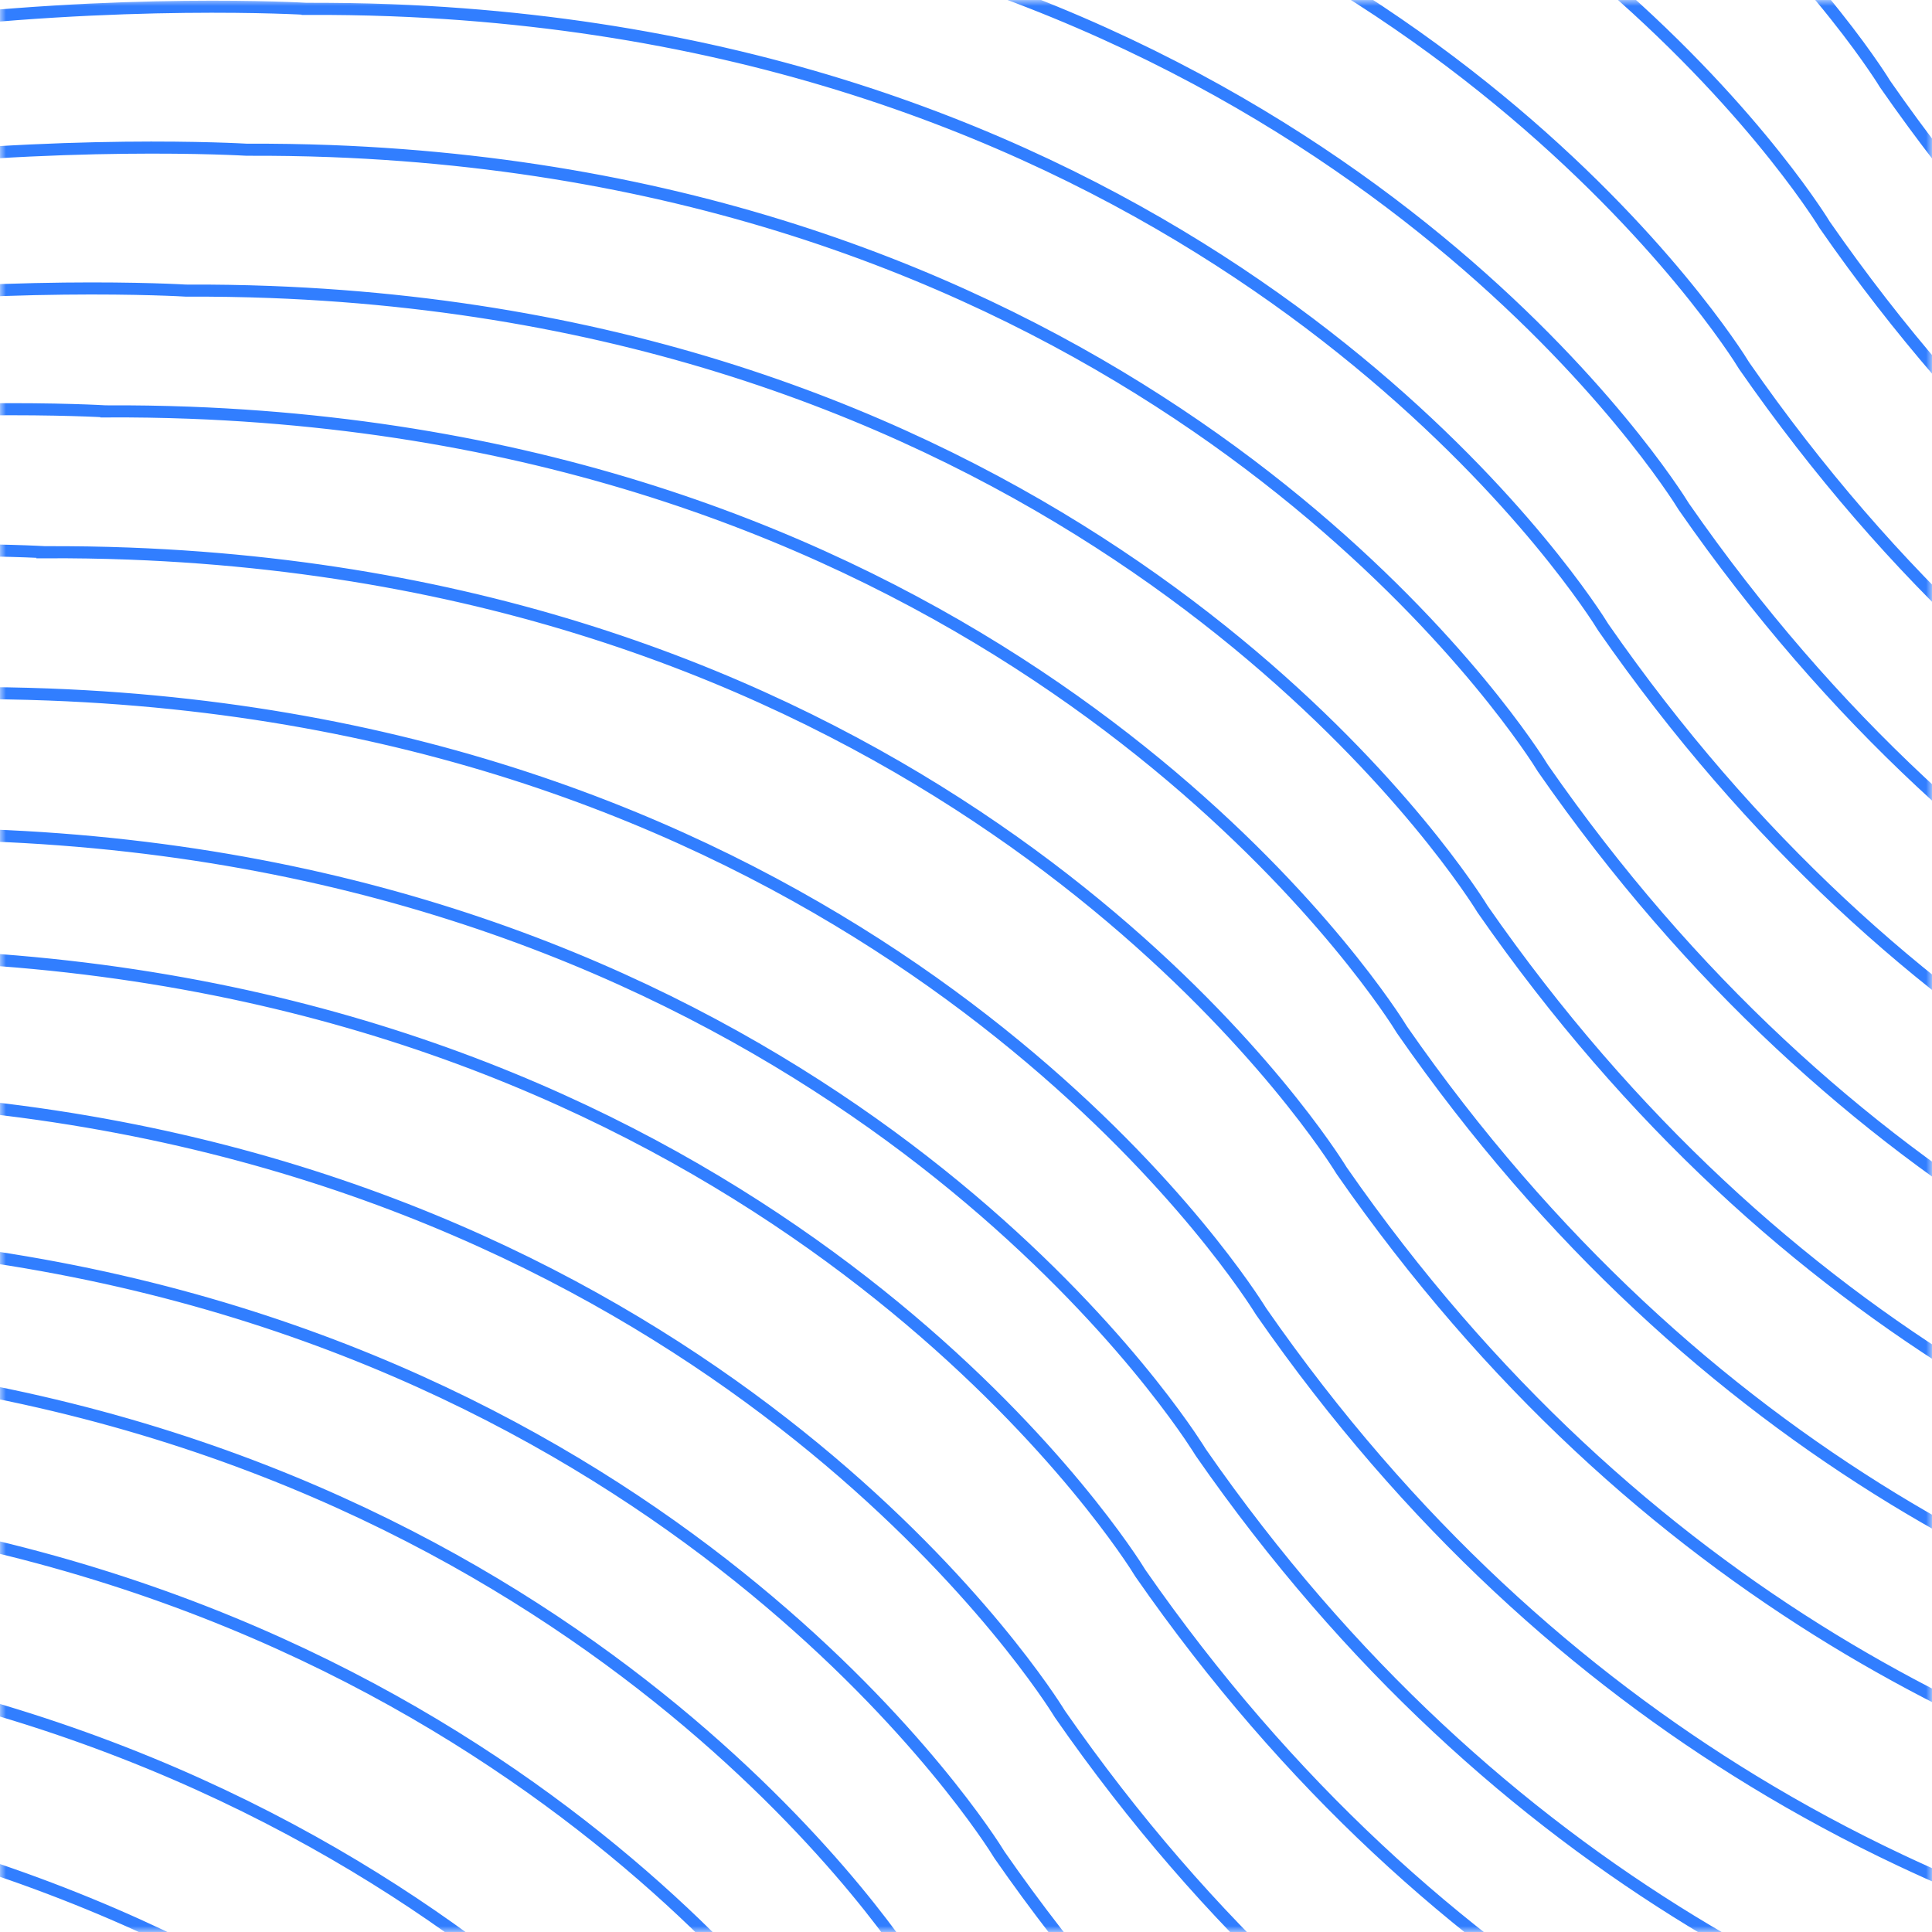 <svg width="160" height="160" viewBox="0 0 160 160" fill="none" xmlns="http://www.w3.org/2000/svg">
<mask id="mask0" mask-type="alpha" maskUnits="userSpaceOnUse" x="0" y="0" width="160" height="160">
<path d="M0.5 0.5H159.5V159.5H0.5V0.5Z" fill="white" stroke="#317EFF"/>
</mask>
<g mask="url(#mask0)">
<path d="M95.488 465.794C95.368 465.822 88.922 467.422 78.56 468.312C75.201 468.595 71.835 468.775 68.465 468.851C60.173 469.039 51.88 468.562 43.665 467.426C34.485 466.142 24.005 463.776 13.062 459.576C10 458.4 6.983 457.111 4.017 455.711C-0.166 453.738 -4.24 451.543 -8.187 449.134C-22.438 440.436 -36.583 427.996 -48.89 410.289C-48.918 410.241 -49.218 409.749 -49.8 408.897C-55.237 400.937 -85.297 361.602 -149.3 359.181C-151.595 359.095 -153.891 359.058 -156.187 359.069C-156.22 359.066 -156.253 359.066 -156.287 359.066C-156.437 359.054 -171.582 358.156 -190.457 360.521C-207.777 362.692 -231.877 368.134 -248.333 381.737M102.153 454.126C102.037 454.157 95.587 455.756 85.227 456.642C84.007 456.749 82.737 456.846 81.413 456.926C79.43 457.044 77.33 457.139 75.132 457.184C66.84 457.373 58.547 456.897 50.332 455.762C41.152 454.479 30.672 452.112 19.725 447.906C12.342 445.078 5.231 441.585 -1.518 437.469C-15.773 428.766 -29.917 416.332 -42.223 398.619C-42.252 398.576 -42.553 398.079 -43.133 397.227C-48.572 389.267 -78.633 349.934 -142.633 347.511C-144.928 347.425 -147.225 347.388 -149.522 347.401L-149.52 347.397H-149.62C-149.77 347.389 -164.917 346.489 -183.79 348.854C-201.11 351.022 -225.21 356.466 -241.667 370.072M107.155 444.126C107.038 444.156 100.588 445.759 90.227 446.644C86.868 446.933 83.501 447.113 80.132 447.184C71.841 447.371 63.549 446.896 55.335 445.762C46.153 444.477 35.673 442.107 24.728 437.906C17.343 435.08 10.232 431.586 3.483 427.466C-10.772 418.767 -24.913 406.329 -37.22 388.624C-37.25 388.572 -37.552 388.081 -38.133 387.229C-43.57 379.269 -73.63 339.934 -137.63 337.512C-139.885 337.429 -142.18 337.394 -144.52 337.401L-144.62 337.399C-144.77 337.389 -159.917 336.487 -178.787 338.854C-196.11 341.024 -220.21 346.467 -236.667 360.071M112.155 432.459C112.038 432.487 105.585 434.089 95.227 434.977C91.868 435.261 88.501 435.441 85.132 435.517C76.84 435.705 68.547 435.228 60.332 434.092C51.152 432.809 40.672 430.442 29.725 426.239C26.664 425.064 23.648 423.775 20.683 422.376C16.5 420.403 12.427 418.207 8.48 415.797C-5.772 407.102 -19.913 394.664 -32.22 376.954C-32.253 376.907 -32.552 376.414 -33.135 375.562C-38.57 367.602 -68.63 328.267 -132.63 325.849C-134.926 325.761 -137.223 325.723 -139.52 325.734L-139.62 325.731C-139.77 325.722 -154.92 324.822 -173.787 327.187C-191.11 329.359 -215.21 334.802 -231.667 348.404M118.82 420.792C118.7 420.824 112.25 422.422 101.892 423.309C98.534 423.599 95.168 423.78 91.798 423.851C83.506 424.039 75.213 423.564 66.997 422.429C57.818 421.146 47.338 418.779 36.392 414.572C33.331 413.399 30.315 412.111 27.35 410.712C23.168 408.739 19.094 406.544 15.147 404.136C0.895 395.434 -13.248 382.999 -25.558 365.289C-25.849 364.817 -26.153 364.352 -26.468 363.896C-31.905 355.937 -61.963 316.601 -125.963 314.179C-128.259 314.094 -130.556 314.057 -132.853 314.069V314.064C-132.887 314.067 -132.92 314.064 -132.953 314.064C-133.105 314.056 -148.252 313.156 -167.12 315.521C-184.44 317.689 -208.542 323.132 -225 336.737M123.82 410.792C123.7 410.824 117.253 412.426 106.892 413.311C105.675 413.417 104.402 413.507 103.077 413.591C101.093 413.714 98.993 413.806 96.797 413.851C88.505 414.038 80.212 413.563 71.997 412.429C62.822 411.144 52.338 408.774 41.393 404.572C34.007 401.749 26.895 398.254 20.147 394.132C5.897 385.434 -8.25 372.996 -20.557 355.291C-20.846 354.817 -21.15 354.352 -21.467 353.896C-26.905 345.937 -56.963 306.601 -120.962 304.179C-123.258 304.094 -125.556 304.057 -127.853 304.066V304.064H-127.955C-128.105 304.056 -143.252 303.156 -162.123 305.519C-179.44 307.691 -203.54 313.132 -220 326.736M130.488 399.126C130.367 399.154 123.917 400.754 113.558 401.642C110.2 401.929 106.833 402.109 103.463 402.182C95.172 402.371 86.879 401.895 78.663 400.757C69.485 399.477 59.003 397.106 48.057 392.907C44.995 391.734 41.98 390.444 39.017 389.041C34.833 387.071 30.758 384.876 26.812 382.466C12.562 373.766 -1.585 361.329 -13.892 343.622C-14.181 343.148 -14.485 342.684 -14.803 342.229C-20.238 334.267 -50.297 294.934 -114.302 292.516C-116.596 292.429 -118.892 292.39 -121.188 292.401C-121.222 292.399 -121.255 292.397 -121.288 292.399C-121.438 292.387 -136.585 291.489 -155.458 293.852C-172.775 296.026 -196.878 301.469 -213.333 315.071M135.49 387.459C135.368 387.491 128.918 389.092 118.562 389.979C117.342 390.084 116.067 390.179 114.745 390.261C112.762 390.379 110.662 390.469 108.465 390.517C100.174 390.706 91.88 390.23 83.665 389.096C74.487 387.812 64.005 385.446 53.058 381.241C49.998 380.066 46.983 378.778 44.018 377.381C39.835 375.408 35.761 373.212 31.813 370.802C17.56 362.101 3.417 349.667 -8.892 331.954C-9.182 331.481 -9.485 331.016 -9.802 330.561C-15.238 322.602 -45.3 283.267 -109.298 280.844C-111.593 280.759 -113.89 280.722 -116.187 280.734V280.731H-116.287C-116.44 280.722 -131.587 279.822 -150.457 282.187C-167.777 284.356 -191.873 289.797 -208.333 303.404M140.49 375.791C140.368 375.824 133.92 377.424 123.562 378.311C122.342 378.417 121.068 378.511 119.745 378.591C117.76 378.716 115.662 378.806 113.465 378.851C105.174 379.039 96.88 378.564 88.665 377.429C79.487 376.144 69.008 373.774 58.06 369.574C50.675 366.748 43.563 363.253 36.813 359.134C22.56 350.434 8.417 337.997 -3.89 320.291C-4.18 319.817 -4.483 319.352 -4.8 318.896C-10.237 310.939 -40.3 271.601 -104.3 269.179C-106.595 269.094 -108.892 269.057 -111.188 269.067L-111.288 269.066C-111.438 269.056 -126.585 268.154 -145.458 270.521C-162.778 272.691 -186.875 278.132 -203.333 291.737M147.155 365.794C147.035 365.822 140.585 367.422 130.227 368.311C126.869 368.594 123.502 368.775 120.133 368.851C111.841 369.039 103.546 368.562 95.33 367.426C86.152 366.142 75.673 363.776 64.725 359.576C61.664 358.4 58.648 357.11 55.683 355.711C51.501 353.738 47.427 351.543 43.48 349.134C29.228 340.434 15.083 327.996 2.777 310.287C2.748 310.239 2.448 309.749 1.865 308.897C-3.57 300.937 -33.63 261.602 -97.632 259.181C-99.926 259.095 -102.222 259.057 -104.518 259.067L-104.622 259.066C-104.772 259.054 -119.917 258.156 -138.788 260.519C-156.11 262.692 -180.207 268.136 -196.667 281.737M152.155 354.124C152.035 354.157 145.585 355.757 135.227 356.644C131.869 356.934 128.504 357.114 125.135 357.186C116.842 357.372 108.548 356.896 100.332 355.762C91.153 354.479 80.673 352.111 69.727 347.907C66.667 346.73 63.651 345.442 60.685 344.046C56.503 342.072 52.428 339.876 48.48 337.469C34.227 328.766 20.085 316.331 7.777 298.624C7.486 298.15 7.182 297.685 6.867 297.227C1.43 289.269 -28.632 249.936 -92.632 247.512C-94.925 247.427 -97.22 247.39 -99.515 247.401H-99.62C-99.77 247.386 -114.918 246.491 -133.787 248.856C-151.108 251.022 -175.208 256.466 -191.667 270.072M158.822 342.456C158.702 342.489 152.255 344.091 141.893 344.977C140.675 345.082 139.405 345.174 138.078 345.256C136.095 345.381 133.995 345.471 131.8 345.517C123.508 345.705 115.213 345.229 106.997 344.096C97.82 342.809 87.34 340.439 76.397 336.237C69.009 333.414 61.896 329.92 55.147 325.799C40.895 317.099 26.75 304.662 14.443 286.957C14.153 286.484 13.849 286.019 13.533 285.562C8.097 277.602 -21.963 238.266 -85.963 235.846C-88.258 235.761 -90.555 235.724 -92.852 235.734H-92.952C-93.103 235.722 -108.248 234.821 -127.123 237.187C-144.443 239.356 -168.543 244.799 -185 258.404M163.822 332.459C163.702 332.487 157.255 334.089 146.893 334.979C143.535 335.262 140.168 335.441 136.798 335.517C128.507 335.707 120.213 335.23 111.998 334.091C102.818 332.809 92.338 330.441 81.395 326.241C74.011 323.41 66.899 319.915 60.147 315.799C45.895 307.102 31.75 294.666 19.443 276.954C19.415 276.907 19.115 276.414 18.533 275.562C13.097 267.602 -16.963 228.267 -80.967 225.849C-83.261 225.762 -85.557 225.724 -87.853 225.736V225.731C-87.887 225.734 -87.92 225.731 -87.953 225.731C-88.103 225.722 -103.248 224.822 -122.123 227.187C-139.443 229.357 -163.543 234.802 -180 248.404M170.488 320.792C170.372 320.826 163.922 322.424 153.56 323.311C150.202 323.601 146.836 323.782 143.467 323.852C135.175 324.04 126.881 323.563 118.665 322.427C109.487 321.146 99.005 318.777 88.062 314.574C85 313.399 81.984 312.111 79.018 310.712C74.836 308.74 70.762 306.545 66.815 304.136C52.56 295.436 38.418 282.999 26.11 265.289C25.819 264.816 25.517 264.351 25.202 263.894C19.762 255.937 -10.298 216.602 -74.298 214.179C-76.593 214.094 -78.889 214.057 -81.185 214.069V214.067L-81.285 214.066C-81.435 214.054 -96.582 213.157 -115.455 215.521C-132.775 217.692 -156.875 223.132 -173.333 236.737M175.488 309.126C175.372 309.159 168.922 310.759 158.56 311.646C157.342 311.752 156.07 311.844 154.747 311.924C152.76 312.047 150.663 312.141 148.465 312.184C140.174 312.373 131.88 311.897 123.665 310.762C114.487 309.479 104.007 307.109 93.062 302.907C85.677 300.082 78.565 296.587 71.817 292.467C57.562 283.767 43.42 271.331 31.113 253.624C31.08 253.574 30.782 253.082 30.202 252.231C24.763 244.271 -5.298 204.934 -69.298 202.514C-71.593 202.428 -73.89 202.39 -76.187 202.401L-76.285 202.399C-76.435 202.389 -91.585 201.487 -110.457 203.852C-127.773 206.024 -151.877 211.464 -168.333 225.069M180.488 297.459C180.372 297.487 173.918 299.089 163.56 299.977C160.201 300.26 156.835 300.441 153.465 300.519C145.173 300.707 136.88 300.23 128.665 299.092C119.487 297.811 109.005 295.439 98.058 291.239C94.997 290.065 91.981 288.776 89.017 287.376C84.835 285.404 80.763 283.208 76.817 280.799C62.562 272.102 48.42 259.664 36.11 241.954C36.082 241.906 35.782 241.414 35.198 240.562C29.763 232.602 -0.297 193.267 -64.297 190.849C-66.592 190.762 -68.889 190.724 -71.187 190.732H-71.287C-71.437 190.722 -86.583 189.822 -105.453 192.187C-122.777 194.359 -146.877 199.802 -163.333 213.406M187.155 287.459C187.035 287.489 180.585 289.091 170.227 289.976C169.007 290.081 167.735 290.179 166.415 290.259C164.427 290.379 162.332 290.471 160.132 290.517C151.84 290.706 143.547 290.23 135.332 289.092C126.153 287.811 115.672 285.442 104.727 281.242C101.666 280.065 98.65 278.776 95.685 277.377C91.503 275.404 87.429 273.209 83.482 270.801C69.228 262.101 55.085 249.666 42.778 231.954C42.748 231.909 42.448 231.414 41.867 230.561C36.428 222.602 6.37 183.267 -57.628 180.844C-59.924 180.759 -62.221 180.722 -64.518 180.734L-64.618 180.731C-64.772 180.722 -79.918 179.822 -98.785 182.186C-116.107 184.359 -140.207 189.797 -156.667 203.406M192.153 275.792C192.033 275.826 185.587 277.426 175.225 278.311C174.008 278.417 172.735 278.511 171.41 278.591C169.319 278.722 167.225 278.809 165.13 278.852C156.839 279.039 148.545 278.563 140.33 277.429C131.155 276.144 120.672 273.774 109.727 269.572C106.665 268.399 103.649 267.111 100.683 265.712C96.501 263.739 92.427 261.543 88.48 259.134C74.23 250.434 60.083 237.996 47.777 220.289C47.486 219.816 47.182 219.352 46.867 218.896C41.428 210.937 11.37 171.601 -52.628 169.179C-54.925 169.093 -57.222 169.056 -59.52 169.067L-59.622 169.066C-59.772 169.056 -74.918 168.154 -93.788 170.521C-111.105 172.687 -135.208 178.132 -151.667 191.737M198.82 264.126C198.7 264.154 192.25 265.756 181.892 266.646C178.533 266.934 175.167 267.113 171.797 267.184C163.505 267.372 155.212 266.896 146.997 265.761C137.82 264.477 127.337 262.107 116.39 257.907C113.33 256.733 110.314 255.444 107.35 254.044C103.166 252.072 99.092 249.876 95.145 247.466C80.895 238.767 66.748 226.331 54.442 208.622C54.151 208.149 53.847 207.684 53.53 207.229C48.095 199.271 18.037 159.936 -45.968 157.516C-48.263 157.429 -50.559 157.39 -52.855 157.401C-52.89 157.401 -52.922 157.401 -52.955 157.397C-53.105 157.389 -68.252 156.489 -87.125 158.854C-104.442 161.026 -128.545 166.469 -145 180.071M203.822 254.127C203.702 254.157 197.252 255.757 186.895 256.644C185.675 256.749 184.4 256.844 183.078 256.927C181.095 257.044 178.995 257.137 176.798 257.186C168.507 257.372 160.214 256.895 151.998 255.761C142.82 254.481 132.338 252.111 121.392 247.907C118.332 246.732 115.316 245.444 112.352 244.046C108.169 242.072 104.094 239.877 100.145 237.469C85.893 228.766 71.75 216.331 59.442 198.624C59.152 198.149 58.849 197.683 58.532 197.227C53.095 189.269 23.037 149.936 -40.965 147.512C-43.26 147.426 -45.557 147.388 -47.853 147.401V147.399H-47.953C-48.107 147.387 -63.253 146.489 -82.123 148.852C-99.443 151.026 -123.54 156.464 -140 170.072M208.823 242.459C208.702 242.489 202.253 244.092 191.895 244.979C188.536 245.268 185.169 245.448 181.798 245.519C173.507 245.704 165.214 245.228 156.998 244.094C147.82 242.811 137.342 240.441 126.393 236.239C119.008 233.415 111.896 229.921 105.147 225.802C90.893 217.101 76.75 204.664 64.443 186.956C64.153 186.483 63.849 186.018 63.533 185.562C58.097 177.604 28.033 138.267 -35.967 135.846C-38.262 135.76 -40.558 135.724 -42.855 135.736L-42.955 135.732C-43.105 135.722 -58.252 134.821 -77.125 137.189C-94.445 139.356 -118.542 144.799 -135 158.406M215.488 230.792C215.368 230.822 208.922 232.422 198.562 233.309C195.203 233.598 191.835 233.778 188.465 233.849C180.174 234.038 171.88 233.562 163.665 232.426C154.487 231.142 144.007 228.776 133.058 224.576C129.997 223.4 126.981 222.11 124.017 220.709C119.834 218.737 115.76 216.542 111.813 214.132C97.562 205.434 83.417 192.996 71.11 175.289C71.082 175.239 70.782 174.746 70.198 173.897C64.765 165.936 34.703 126.601 -29.298 124.182C-31.593 124.094 -33.89 124.056 -36.187 124.069V124.064H-36.287C-36.437 124.056 -51.583 123.156 -70.457 125.521C-87.777 127.691 -111.873 133.136 -128.333 146.737M220.49 219.126C220.37 219.159 213.92 220.757 203.56 221.644C200.203 221.934 196.838 222.115 193.47 222.186C185.177 222.373 176.883 221.897 168.667 220.761C159.487 219.479 149.008 217.111 138.062 212.907C135.001 211.731 131.984 210.443 129.018 209.044C124.836 207.072 120.762 204.877 116.815 202.469C102.562 193.769 88.417 181.332 76.11 163.621C75.818 163.149 75.515 162.684 75.2 162.227C69.765 154.269 39.703 114.936 -24.297 112.511C-26.591 112.426 -28.887 112.39 -31.183 112.401V112.399H-31.287C-31.437 112.387 -46.583 111.489 -65.453 113.854C-82.775 116.026 -106.873 121.466 -123.333 135.071M227.155 209.127C227.035 209.159 220.588 210.757 210.227 211.646C206.869 211.936 203.503 212.115 200.133 212.184C191.841 212.372 183.547 211.897 175.33 210.764C166.153 209.477 155.673 207.107 144.728 202.907C137.343 200.083 130.231 196.589 123.482 192.469C109.228 183.767 95.083 171.332 82.777 153.624C82.485 153.152 82.182 152.687 81.867 152.231C76.43 144.272 46.37 104.934 -17.63 102.514C-19.925 102.427 -22.222 102.39 -24.518 102.404V102.399H-24.618C-24.77 102.389 -39.918 101.487 -58.79 103.856C-76.11 106.022 -100.21 111.466 -116.667 125.072M232.155 197.459C232.035 197.487 225.588 199.089 215.227 199.977C211.868 200.264 208.501 200.444 205.132 200.517C196.84 200.705 188.547 200.229 180.332 199.092C171.152 197.809 160.672 195.442 149.728 191.239C142.344 188.409 135.232 184.915 128.48 180.799C114.228 172.099 100.083 159.664 87.777 141.954C87.748 141.909 87.448 141.414 86.867 140.562C81.43 132.604 51.37 93.267 -12.633 90.849C-14.927 90.763 -17.222 90.725 -19.517 90.736V90.731H-19.622C-19.772 90.722 -34.915 89.822 -53.788 92.187C-71.112 94.359 -95.212 99.8 -111.667 113.406M238.822 185.792C238.702 185.824 232.255 187.426 221.892 188.309C218.534 188.6 215.168 188.78 211.798 188.851C203.507 189.039 195.214 188.563 186.998 187.427C177.818 186.147 167.338 183.777 156.395 179.577C149.012 176.742 141.9 173.247 135.145 169.136C120.893 160.434 106.75 147.999 94.442 130.289C94.151 129.817 93.848 129.352 93.533 128.896C88.095 120.937 58.033 81.602 -5.967 79.179C-8.22 79.096 -10.517 79.059 -12.853 79.069L-12.953 79.064C-13.103 79.055 -28.25 78.154 -47.123 80.522C-64.443 82.691 -88.543 88.132 -105 101.739M243.822 175.791C243.705 175.824 237.255 177.424 226.893 178.311C225.675 178.416 224.405 178.514 223.08 178.591C220.988 178.721 218.894 178.808 216.798 178.852C208.507 179.039 200.214 178.563 191.998 177.429C182.82 176.144 172.34 173.774 161.395 169.572C154.011 166.746 146.9 163.253 140.15 159.136C125.895 150.436 111.75 137.999 99.447 120.291C99.413 120.239 99.115 119.749 98.535 118.897C93.097 110.937 63.035 71.599 -0.965 69.18C-3.26 69.094 -5.557 69.058 -7.853 69.07V69.067H-7.953C-8.103 69.055 -23.248 68.154 -42.123 70.522C-59.443 72.689 -83.54 78.134 -100 91.739M248.822 164.126C248.705 164.154 242.252 165.754 231.893 166.644C228.535 166.93 225.168 167.11 221.798 167.184C213.507 167.372 205.214 166.895 196.998 165.757C187.818 164.477 177.338 162.107 166.392 157.907C163.331 156.732 160.315 155.443 157.35 154.042C153.169 152.069 149.096 149.874 145.15 147.466C130.895 138.769 116.753 126.331 104.447 108.621C104.413 108.572 104.115 108.082 103.532 107.229C98.097 99.272 68.037 59.935 4.035 57.516C1.74 57.429 -0.557 57.39 -2.853 57.401C-2.887 57.401 -2.92 57.397 -2.953 57.401C-3.103 57.389 -18.25 56.487 -37.12 58.854C-54.443 61.026 -78.543 66.469 -95 80.07M255.488 152.457C255.372 152.491 248.922 154.091 238.56 154.976C237.342 155.082 236.068 155.179 234.747 155.259C232.655 155.386 230.561 155.472 228.467 155.519C220.175 155.706 211.882 155.23 203.667 154.094C194.487 152.812 184.007 150.444 173.06 146.241C165.676 143.413 158.565 139.919 151.815 135.802C137.56 127.099 123.42 114.664 111.112 96.954C111.082 96.909 110.782 96.414 110.2 95.561C104.762 87.602 74.7 48.269 10.703 45.846C8.407 45.76 6.109 45.723 3.812 45.734L3.813 45.732H3.713C3.562 45.721 -11.587 44.822 -30.453 47.185C-47.778 49.357 -71.878 54.799 -88.333 68.406M260.487 140.791C260.367 140.824 253.92 142.426 243.558 143.311C242.34 143.417 241.068 143.512 239.743 143.591C237.652 143.72 235.558 143.807 233.463 143.851C225.172 144.039 216.879 143.564 208.663 142.429C199.487 141.144 189.005 138.774 178.06 134.572C170.676 131.744 163.565 128.25 156.813 124.136C142.563 115.434 128.418 102.999 116.11 85.289C115.819 84.817 115.515 84.352 115.2 83.895C109.762 75.937 79.703 36.6 15.702 34.179C13.406 34.094 11.11 34.057 8.813 34.069V34.067L8.712 34.066C8.562 34.056 -6.585 33.154 -25.455 35.52C-42.775 37.691 -66.877 43.132 -83.333 56.74M267.153 130.792C267.033 130.821 260.583 132.421 250.225 133.309C246.866 133.595 243.5 133.775 240.13 133.849C231.838 134.038 223.545 133.561 215.33 132.424C206.153 131.144 195.67 128.774 184.725 124.574C181.664 123.4 178.649 122.112 175.685 120.711C171.502 118.738 167.427 116.542 163.48 114.132C149.23 105.434 135.083 92.996 122.777 75.289C122.747 75.24 122.45 74.749 121.865 73.897C116.428 65.939 86.37 26.602 22.368 24.18C20.073 24.095 17.777 24.057 15.48 24.067L15.378 24.066C15.228 24.054 0.082 23.155 -18.79 25.519C-36.107 27.692 -60.21 33.136 -76.667 46.737M272.153 119.124C272.033 119.156 265.583 120.757 255.227 121.644C251.868 121.933 248.5 122.113 245.13 122.184C236.839 122.373 228.545 121.897 220.33 120.761C211.153 119.479 200.67 117.111 189.725 112.911C186.665 111.734 183.649 110.445 180.685 109.044C176.502 107.072 172.428 104.877 168.48 102.469C154.227 93.766 140.08 81.334 127.775 63.62C127.485 63.148 127.181 62.683 126.865 62.227C121.427 54.269 91.368 14.935 27.367 12.511C25.072 12.427 22.776 12.39 20.48 12.4C20.445 12.4 20.412 12.4 20.378 12.397C20.228 12.389 5.08 11.489 -13.79 13.855C-31.107 16.026 -55.21 21.469 -71.667 35.072M277.157 107.461C277.035 107.492 270.587 109.091 260.228 109.977C256.869 110.266 253.502 110.446 250.132 110.517C241.84 110.705 233.547 110.23 225.332 109.097C216.155 107.812 205.673 105.442 194.727 101.241C187.342 98.415 180.23 94.921 173.48 90.804C159.227 82.1 145.083 69.665 132.777 51.954C132.486 51.482 132.182 51.018 131.867 50.562C126.428 42.605 96.367 3.267 32.367 0.846C30.072 0.761 27.775 0.725 25.478 0.736V0.732H25.378C25.228 0.722 10.082 -0.179 -8.792 2.187C-26.112 4.356 -50.208 9.799 -66.667 23.405M283.823 97.459C283.702 97.487 277.252 99.089 266.895 99.977C263.536 100.261 260.169 100.441 256.798 100.517C248.507 100.705 240.214 100.228 231.998 99.091C222.818 97.809 212.34 95.441 201.392 91.24C198.331 90.065 195.315 88.776 192.35 87.376C188.167 85.404 184.094 83.209 180.147 80.8C165.893 72.1 151.75 59.664 139.443 41.954C139.152 41.482 138.848 41.019 138.532 40.564C133.098 32.604 103.035 -6.731 39.032 -9.149C36.737 -9.236 34.441 -9.275 32.145 -9.266L32.045 -9.268C31.895 -9.279 16.748 -10.178 -2.125 -7.813C-19.445 -5.639 -43.542 -0.196 -60 13.404M288.822 85.792C288.705 85.822 282.255 87.425 271.895 88.309C268.538 88.599 265.172 88.779 261.803 88.85C253.511 89.04 245.216 88.564 237 87.427C227.82 86.144 217.342 83.777 206.395 79.577C203.334 78.401 200.317 77.111 197.352 75.71C193.169 73.739 189.094 71.544 185.147 69.135C170.895 60.434 156.75 47.999 144.443 30.289C144.152 29.816 143.849 29.351 143.533 28.894C138.098 20.937 108.037 -18.399 44.037 -20.823C41.742 -20.907 39.445 -20.944 37.148 -20.931L37.15 -20.933L37.047 -20.936C36.897 -20.945 21.75 -21.845 2.88 -19.48C-14.443 -17.309 -38.54 -11.866 -55 1.739M295.488 74.126C295.368 74.159 288.922 75.759 278.56 76.642C277.342 76.749 276.07 76.846 274.745 76.925C272.762 77.047 270.662 77.137 268.467 77.186C260.174 77.372 251.88 76.895 243.663 75.76C234.487 74.477 224.008 72.109 213.062 67.906C205.678 65.076 198.567 61.583 191.815 57.469C177.562 48.769 163.417 36.334 151.11 18.622C151.082 18.572 150.782 18.082 150.198 17.229C144.765 9.271 114.703 -30.068 50.703 -32.488C48.408 -32.573 46.112 -32.61 43.815 -32.599L43.712 -32.601C43.562 -32.611 28.417 -33.513 9.545 -31.148C-7.778 -28.978 -31.875 -23.535 -48.333 -9.928M300.488 62.459C300.368 62.487 293.922 64.087 283.56 64.977C280.202 65.263 276.836 65.444 273.467 65.517C265.174 65.705 256.88 65.228 248.663 64.091C239.485 62.807 229.007 60.441 218.062 56.24C214.999 55.066 211.982 53.777 209.017 52.376C204.834 50.403 200.76 48.208 196.813 45.799C182.562 37.102 168.417 24.664 156.11 6.956C156.082 6.907 155.782 6.416 155.198 5.564C149.763 -2.394 119.703 -41.733 55.702 -44.151C53.407 -44.237 51.111 -44.275 48.815 -44.264L48.712 -44.27C48.562 -44.278 33.418 -45.178 14.545 -42.813C-2.778 -40.641 -26.878 -35.198 -43.333 -21.596M305.488 52.459C305.368 52.492 298.922 54.092 288.558 54.979C287.34 55.082 286.07 55.179 284.743 55.261C282.653 55.387 280.56 55.473 278.467 55.517C270.175 55.706 261.881 55.23 253.665 54.094C244.487 52.814 234.005 50.444 223.062 46.242C220 45.068 216.984 43.779 214.018 42.379C209.836 40.406 205.761 38.211 201.813 35.802C187.56 27.101 173.417 14.665 161.11 -3.044C160.818 -3.517 160.515 -3.982 160.202 -4.439C154.762 -12.398 124.7 -51.733 60.7 -54.156C58.405 -54.24 56.109 -54.277 53.813 -54.266L53.812 -54.268H53.712C53.562 -54.279 38.417 -55.178 19.545 -52.815C2.223 -50.641 -21.877 -45.198 -38.333 -31.595M312.155 40.792C312.038 40.825 305.588 42.425 295.227 43.31C291.868 43.599 288.502 43.779 285.132 43.85C276.84 44.037 268.547 43.562 260.332 42.429C251.153 41.145 240.673 38.774 229.73 34.572C222.345 31.747 215.233 28.254 208.483 24.136C194.228 15.432 180.083 2.999 167.777 -14.711C167.748 -14.761 167.448 -15.251 166.868 -16.105C161.43 -24.063 131.368 -63.4 67.368 -65.821C65.073 -65.906 62.777 -65.943 60.48 -65.933L60.38 -65.934C60.23 -65.945 45.085 -66.846 26.21 -64.478C8.89 -62.311 -15.207 -56.868 -31.667 -43.261M317.155 29.125C317.038 29.154 310.585 30.754 300.227 31.642C296.868 31.928 293.501 32.108 290.132 32.182C281.84 32.371 273.547 31.895 265.332 30.757C256.153 29.477 245.672 27.107 234.725 22.907C231.664 21.732 228.648 20.443 225.683 19.044C221.502 17.07 217.43 14.875 213.483 12.466C199.228 3.767 185.087 -8.669 172.78 -26.378C172.747 -26.426 172.448 -26.918 171.867 -27.77C166.43 -35.728 136.37 -75.066 72.367 -77.486C70.072 -77.572 67.776 -77.61 65.48 -77.6C65.447 -77.6 65.413 -77.6 65.38 -77.603C65.23 -77.611 50.08 -78.511 31.21 -76.146C13.89 -73.975 -10.21 -68.531 -26.667 -54.929M323.82 19.125C323.703 19.157 317.253 20.759 306.892 21.647C303.534 21.932 300.168 22.111 296.798 22.184C288.507 22.373 280.214 21.897 271.998 20.761C262.82 19.48 252.338 17.11 241.393 12.909C238.332 11.734 235.316 10.445 232.352 9.046C228.17 7.073 224.097 4.878 220.15 2.471C205.893 -6.231 191.753 -18.668 179.445 -36.38C179.415 -36.425 179.115 -36.919 178.533 -37.771C173.095 -45.731 143.035 -85.064 79.038 -87.488C76.782 -87.571 74.487 -87.611 72.147 -87.6L72.148 -87.601H72.048C71.898 -87.613 56.748 -88.511 37.882 -86.146C20.557 -83.975 -3.543 -78.531 -20 -64.928M328.82 7.461C328.7 7.494 322.253 9.094 311.892 9.979C308.533 10.269 305.167 10.449 301.797 10.519C293.505 10.706 285.212 10.231 276.997 9.099C267.82 7.812 257.338 5.442 246.393 1.242C239.009 -1.585 231.897 -5.078 225.147 -9.196C210.897 -17.899 196.75 -30.334 184.445 -48.044C184.153 -48.518 183.848 -48.984 183.532 -49.441C178.095 -57.398 148.035 -96.734 84.038 -99.158C81.742 -99.242 79.444 -99.278 77.147 -99.266C77.115 -99.266 77.08 -99.268 77.047 -99.271C76.897 -99.279 61.748 -100.179 42.88 -97.814C25.557 -95.644 1.455 -90.201 -15 -76.596M335.487 -4.208C335.367 -4.178 328.917 -2.578 318.558 -1.688C315.2 -1.402 311.833 -1.222 308.463 -1.149C300.172 -0.961 291.878 -1.438 283.663 -2.576C274.483 -3.856 264.003 -6.226 253.058 -10.426C249.997 -11.601 246.981 -12.89 244.017 -14.29C239.834 -16.262 235.76 -18.458 231.813 -20.868C217.563 -29.566 203.417 -42.001 191.108 -59.711C190.818 -60.184 190.515 -60.648 190.198 -61.103C184.762 -69.063 154.703 -108.398 90.702 -110.818C88.407 -110.905 86.11 -110.944 83.813 -110.934H83.712C83.562 -110.944 68.415 -111.844 49.545 -109.481C32.225 -107.306 8.123 -101.866 -8.333 -88.263M340.487 -15.874C340.368 -15.845 333.92 -14.245 323.558 -13.354C320.2 -13.069 316.834 -12.889 313.465 -12.816C305.173 -12.627 296.88 -13.104 288.665 -14.241C279.487 -15.521 269.005 -17.891 258.058 -22.091C254.998 -23.267 251.983 -24.556 249.018 -25.954C244.836 -27.928 240.761 -30.124 236.812 -32.531C222.562 -41.231 208.417 -53.668 196.108 -71.379C195.818 -71.853 195.515 -72.317 195.198 -72.773C189.762 -80.731 159.703 -120.064 95.702 -122.489C93.406 -122.573 91.109 -122.609 88.812 -122.598L88.713 -122.601C88.56 -122.613 73.413 -123.511 54.543 -121.146C37.227 -118.974 13.123 -113.533 -3.333 -99.93M345.49 -25.873C345.368 -25.84 338.92 -24.239 328.562 -23.356C327.291 -23.245 326.018 -23.151 324.745 -23.073C322.76 -22.951 320.662 -22.861 318.465 -22.813C310.173 -22.627 301.88 -23.103 293.665 -24.238C284.488 -25.523 274.007 -27.89 263.06 -32.093C255.675 -34.919 248.564 -38.413 241.813 -42.531C227.56 -51.231 213.417 -63.664 201.11 -81.374C201.082 -81.426 200.783 -81.918 200.2 -82.771C194.762 -90.726 164.703 -130.064 100.7 -132.484C98.405 -132.571 96.108 -132.608 93.812 -132.594V-132.598C93.778 -132.598 93.745 -132.598 93.712 -132.601C93.562 -132.609 78.415 -133.509 59.542 -131.144C42.222 -128.978 18.125 -123.533 1.667 -109.928M352.157 -37.541C352.035 -37.513 345.585 -35.913 335.228 -35.023C331.869 -34.739 328.502 -34.559 325.132 -34.483C316.84 -34.295 308.547 -34.772 300.332 -35.91C291.153 -37.193 280.673 -39.559 269.725 -43.76C266.664 -44.934 263.649 -46.223 260.685 -47.624C256.502 -49.596 252.427 -51.792 248.48 -54.201C234.227 -62.898 220.083 -75.338 207.775 -93.044C207.485 -93.517 207.182 -93.981 206.865 -94.436C201.432 -102.393 171.368 -141.729 107.365 -144.151C105.07 -144.236 102.774 -144.274 100.478 -144.264L100.378 -144.266C100.228 -144.278 85.082 -145.176 66.208 -142.811C48.888 -140.639 24.792 -135.199 8.333 -121.594M357.157 -49.206C357.037 -49.175 350.587 -47.576 340.228 -46.684C339.008 -46.584 337.737 -46.488 336.412 -46.404C334.428 -46.286 332.332 -46.196 330.133 -46.148C321.842 -45.959 313.549 -46.435 305.333 -47.573C296.153 -48.851 285.675 -51.221 274.728 -55.423C271.668 -56.599 268.651 -57.888 265.685 -59.286C261.503 -61.26 257.429 -63.455 253.48 -65.863C239.228 -74.563 225.087 -86.999 212.777 -104.709C212.486 -105.182 212.183 -105.647 211.867 -106.103C206.432 -114.063 176.37 -153.394 112.37 -155.819C110.117 -155.901 107.82 -155.943 105.482 -155.931V-155.933C105.448 -155.931 105.415 -155.931 105.382 -155.933C105.23 -155.944 90.082 -156.841 71.21 -154.478C53.893 -152.306 29.793 -146.861 13.333 -133.261M363.822 -59.206C363.702 -59.173 357.255 -57.573 346.893 -56.688C343.536 -56.397 340.169 -56.217 336.8 -56.146C328.507 -55.959 320.213 -56.435 311.997 -57.569C302.82 -58.855 292.342 -61.224 281.395 -65.426C274.011 -68.253 266.899 -71.746 260.148 -75.863C245.895 -84.566 231.75 -96.999 219.443 -114.709C219.415 -114.759 219.115 -115.251 218.533 -116.104C213.098 -124.061 183.037 -163.398 119.037 -165.821C116.742 -165.905 114.445 -165.942 112.148 -165.931V-165.934H112.045C111.895 -165.943 96.75 -166.843 77.878 -164.478C60.555 -162.311 36.455 -156.869 20 -143.261M368.822 -70.874C368.702 -70.846 362.252 -69.246 351.893 -68.356C348.535 -68.07 345.169 -67.89 341.8 -67.816C333.507 -67.628 325.213 -68.105 316.997 -69.243C307.818 -70.523 297.338 -72.893 286.392 -77.093C279.009 -79.925 271.899 -83.42 265.147 -87.534C250.895 -96.233 236.75 -108.669 224.443 -126.379C224.415 -126.426 224.115 -126.916 223.532 -127.769C218.095 -135.728 188.037 -175.066 124.035 -177.486C121.74 -177.573 119.444 -177.611 117.148 -177.599L117.045 -177.603C116.895 -177.611 101.752 -178.511 82.878 -176.146C65.555 -173.975 41.455 -168.531 25 -154.929M435 -105.238C426.533 -94.658 375.933 -83.019 373.822 -82.541C373.702 -82.51 367.255 -80.908 356.895 -80.019C353.537 -79.734 350.171 -79.555 346.802 -79.483C338.51 -79.293 330.216 -79.769 322 -80.906C312.82 -82.186 302.34 -84.556 291.397 -88.758C288.335 -89.932 285.317 -91.221 282.352 -92.621C278.169 -94.593 274.094 -96.789 270.147 -99.198C255.895 -107.896 241.75 -120.334 229.443 -138.044C229.152 -138.517 228.849 -138.981 228.535 -139.438C223.097 -147.396 193.035 -186.731 129.035 -189.154C126.782 -189.234 124.485 -189.276 122.152 -189.264L122.047 -189.269C121.897 -189.279 106.752 -190.176 87.88 -187.814C70.557 -185.639 46.458 -180.198 30 -166.593" stroke="#317EFF"/>
</g>
</svg>
